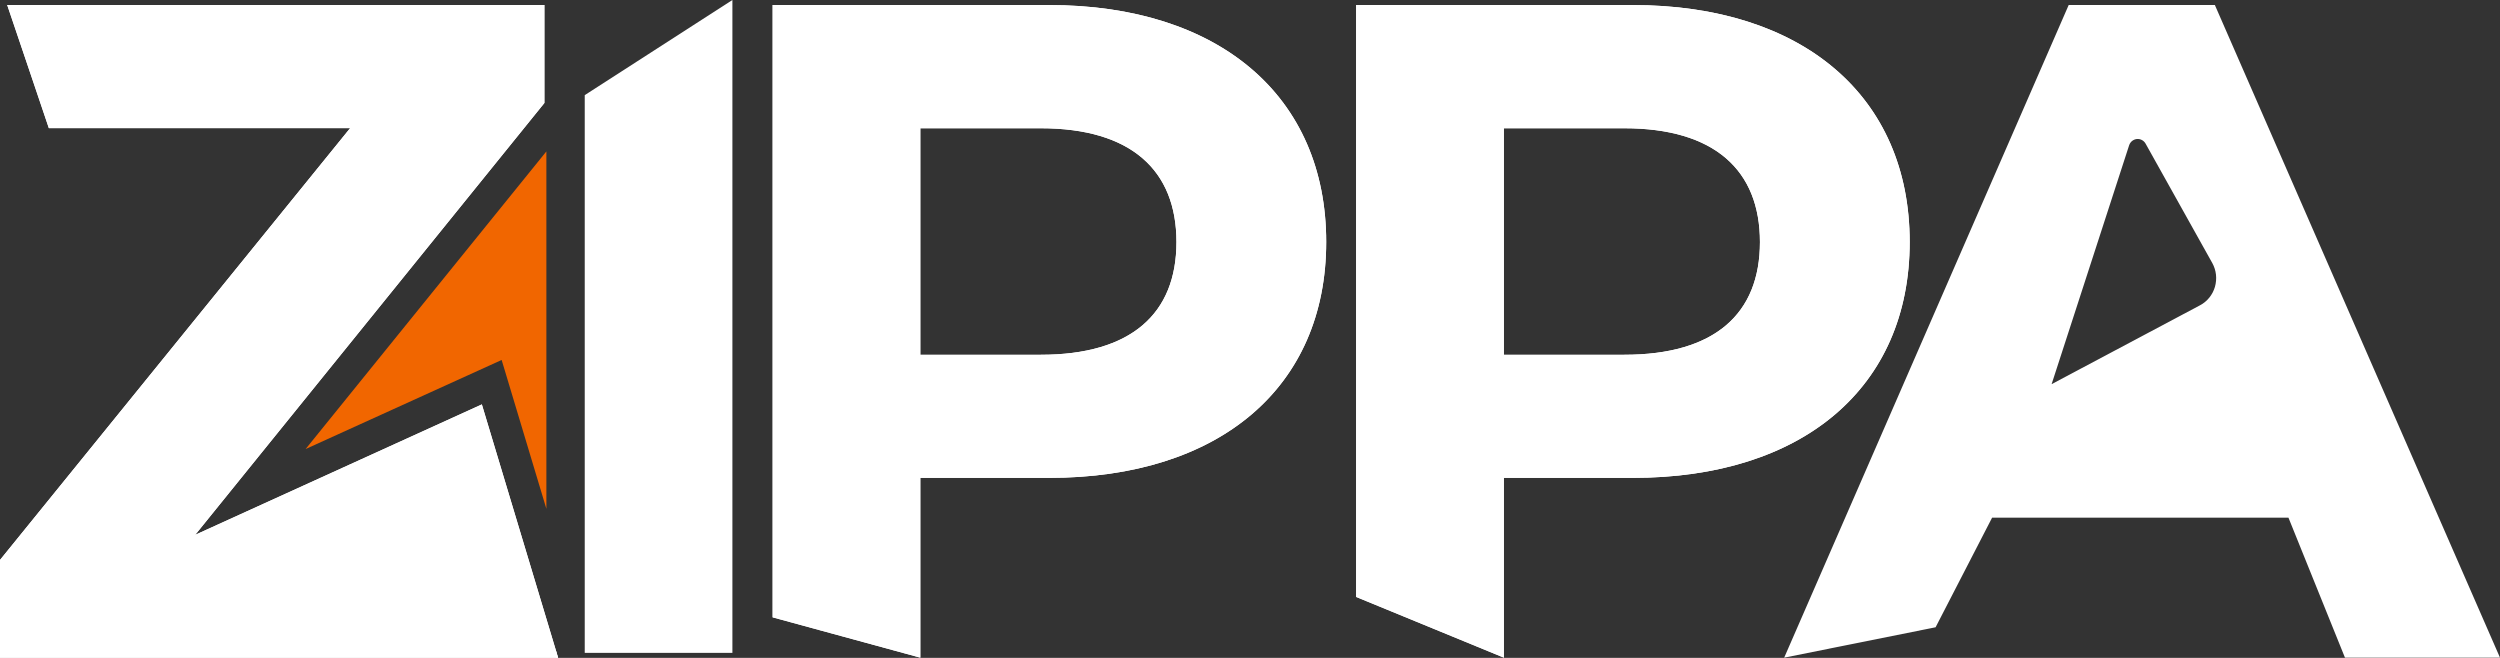 <svg width="76" height="20" viewBox="0 0 76 20" fill="none" xmlns="http://www.w3.org/2000/svg">
<rect x="0" y="0" width="76" height="20" fill="#333333" stroke="none"/>
<g clip-path="url(#clip0_258_911)">
<path d="M15.25 10.943L9.29 13.651L16.61 4.603V15.468L15.25 10.943Z" fill="#F16600"/>
<path d="M0 20V17.023L10.645 3.896H1.488L0.854 2.019L0.222 0.153H16.55V3.13L5.934 16.259L14.648 12.294L16.9 19.778L16.965 20H0Z" fill="white"/>
<path d="M16.9 19.771L14.648 12.294L5.934 16.259L16.55 3.13V0.153H0.217L0.849 2.019L1.483 3.896H10.643L0 17.023V19.993H16.965L16.9 19.771Z" fill="white"/>
<path d="M16.965 20H16.9V19.778L16.965 20Z" fill="white"/>
<path d="M17.871 19.847H17.776V2.892L19.372 1.864L22.265 0V19.847H21.381" fill="white"/>
<path d="M31.885 0.153H23.488V18.767L27.978 19.993V14.528H31.887C37.074 14.528 40.317 11.778 40.317 7.355C40.317 2.932 37.072 0.153 31.885 0.153ZM31.638 10.785H27.978V3.899H31.638C34.383 3.899 35.764 5.174 35.764 7.358C35.764 9.541 34.383 10.785 31.638 10.785Z" fill="white"/>
<path d="M31.885 0.153H23.488V18.767L27.978 19.993V14.528H31.887C37.074 14.528 40.317 11.778 40.317 7.355C40.317 2.932 37.072 0.153 31.885 0.153ZM31.638 10.785H27.978V3.899H31.638C34.383 3.899 35.764 5.174 35.764 7.358C35.764 9.541 34.383 10.785 31.638 10.785Z" fill="white"/>
<path d="M49.626 0.153H41.226V18.147L45.718 19.993V14.528H49.628C54.81 14.528 58.055 11.778 58.055 7.355C58.055 2.932 54.808 0.153 49.626 0.153ZM49.376 10.785H45.718V3.899H49.376C52.121 3.899 53.502 5.174 53.502 7.358C53.502 9.541 52.128 10.785 49.376 10.785Z" fill="white"/>
<path d="M49.626 0.153H41.226V18.147L45.718 19.993V14.528H49.628C54.81 14.528 58.055 11.778 58.055 7.355C58.055 2.932 54.808 0.153 49.626 0.153ZM49.376 10.785H45.718V3.899H49.376C52.121 3.899 53.502 5.174 53.502 7.358C53.502 9.541 52.128 10.785 49.376 10.785Z" fill="white"/>
<path d="M67.332 0.153H62.888L54.239 19.993L58.842 19.069L60.56 15.737H69.569L71.287 19.993H76L67.332 0.153ZM62.369 11.678L64.726 4.416C64.743 4.365 64.774 4.32 64.815 4.286C64.857 4.253 64.907 4.232 64.959 4.226C65.012 4.221 65.065 4.231 65.112 4.256C65.159 4.28 65.198 4.318 65.225 4.365L67.254 7.997C67.314 8.106 67.352 8.226 67.366 8.351C67.379 8.475 67.368 8.601 67.334 8.721C67.299 8.84 67.241 8.952 67.163 9.048C67.085 9.145 66.989 9.224 66.88 9.281L62.369 11.678Z" fill="white"/>
</g>
<defs>
<clipPath id="clip0_258_911">
<rect width="76" height="20" fill="white"/>
</clipPath>
</defs>
</svg>
